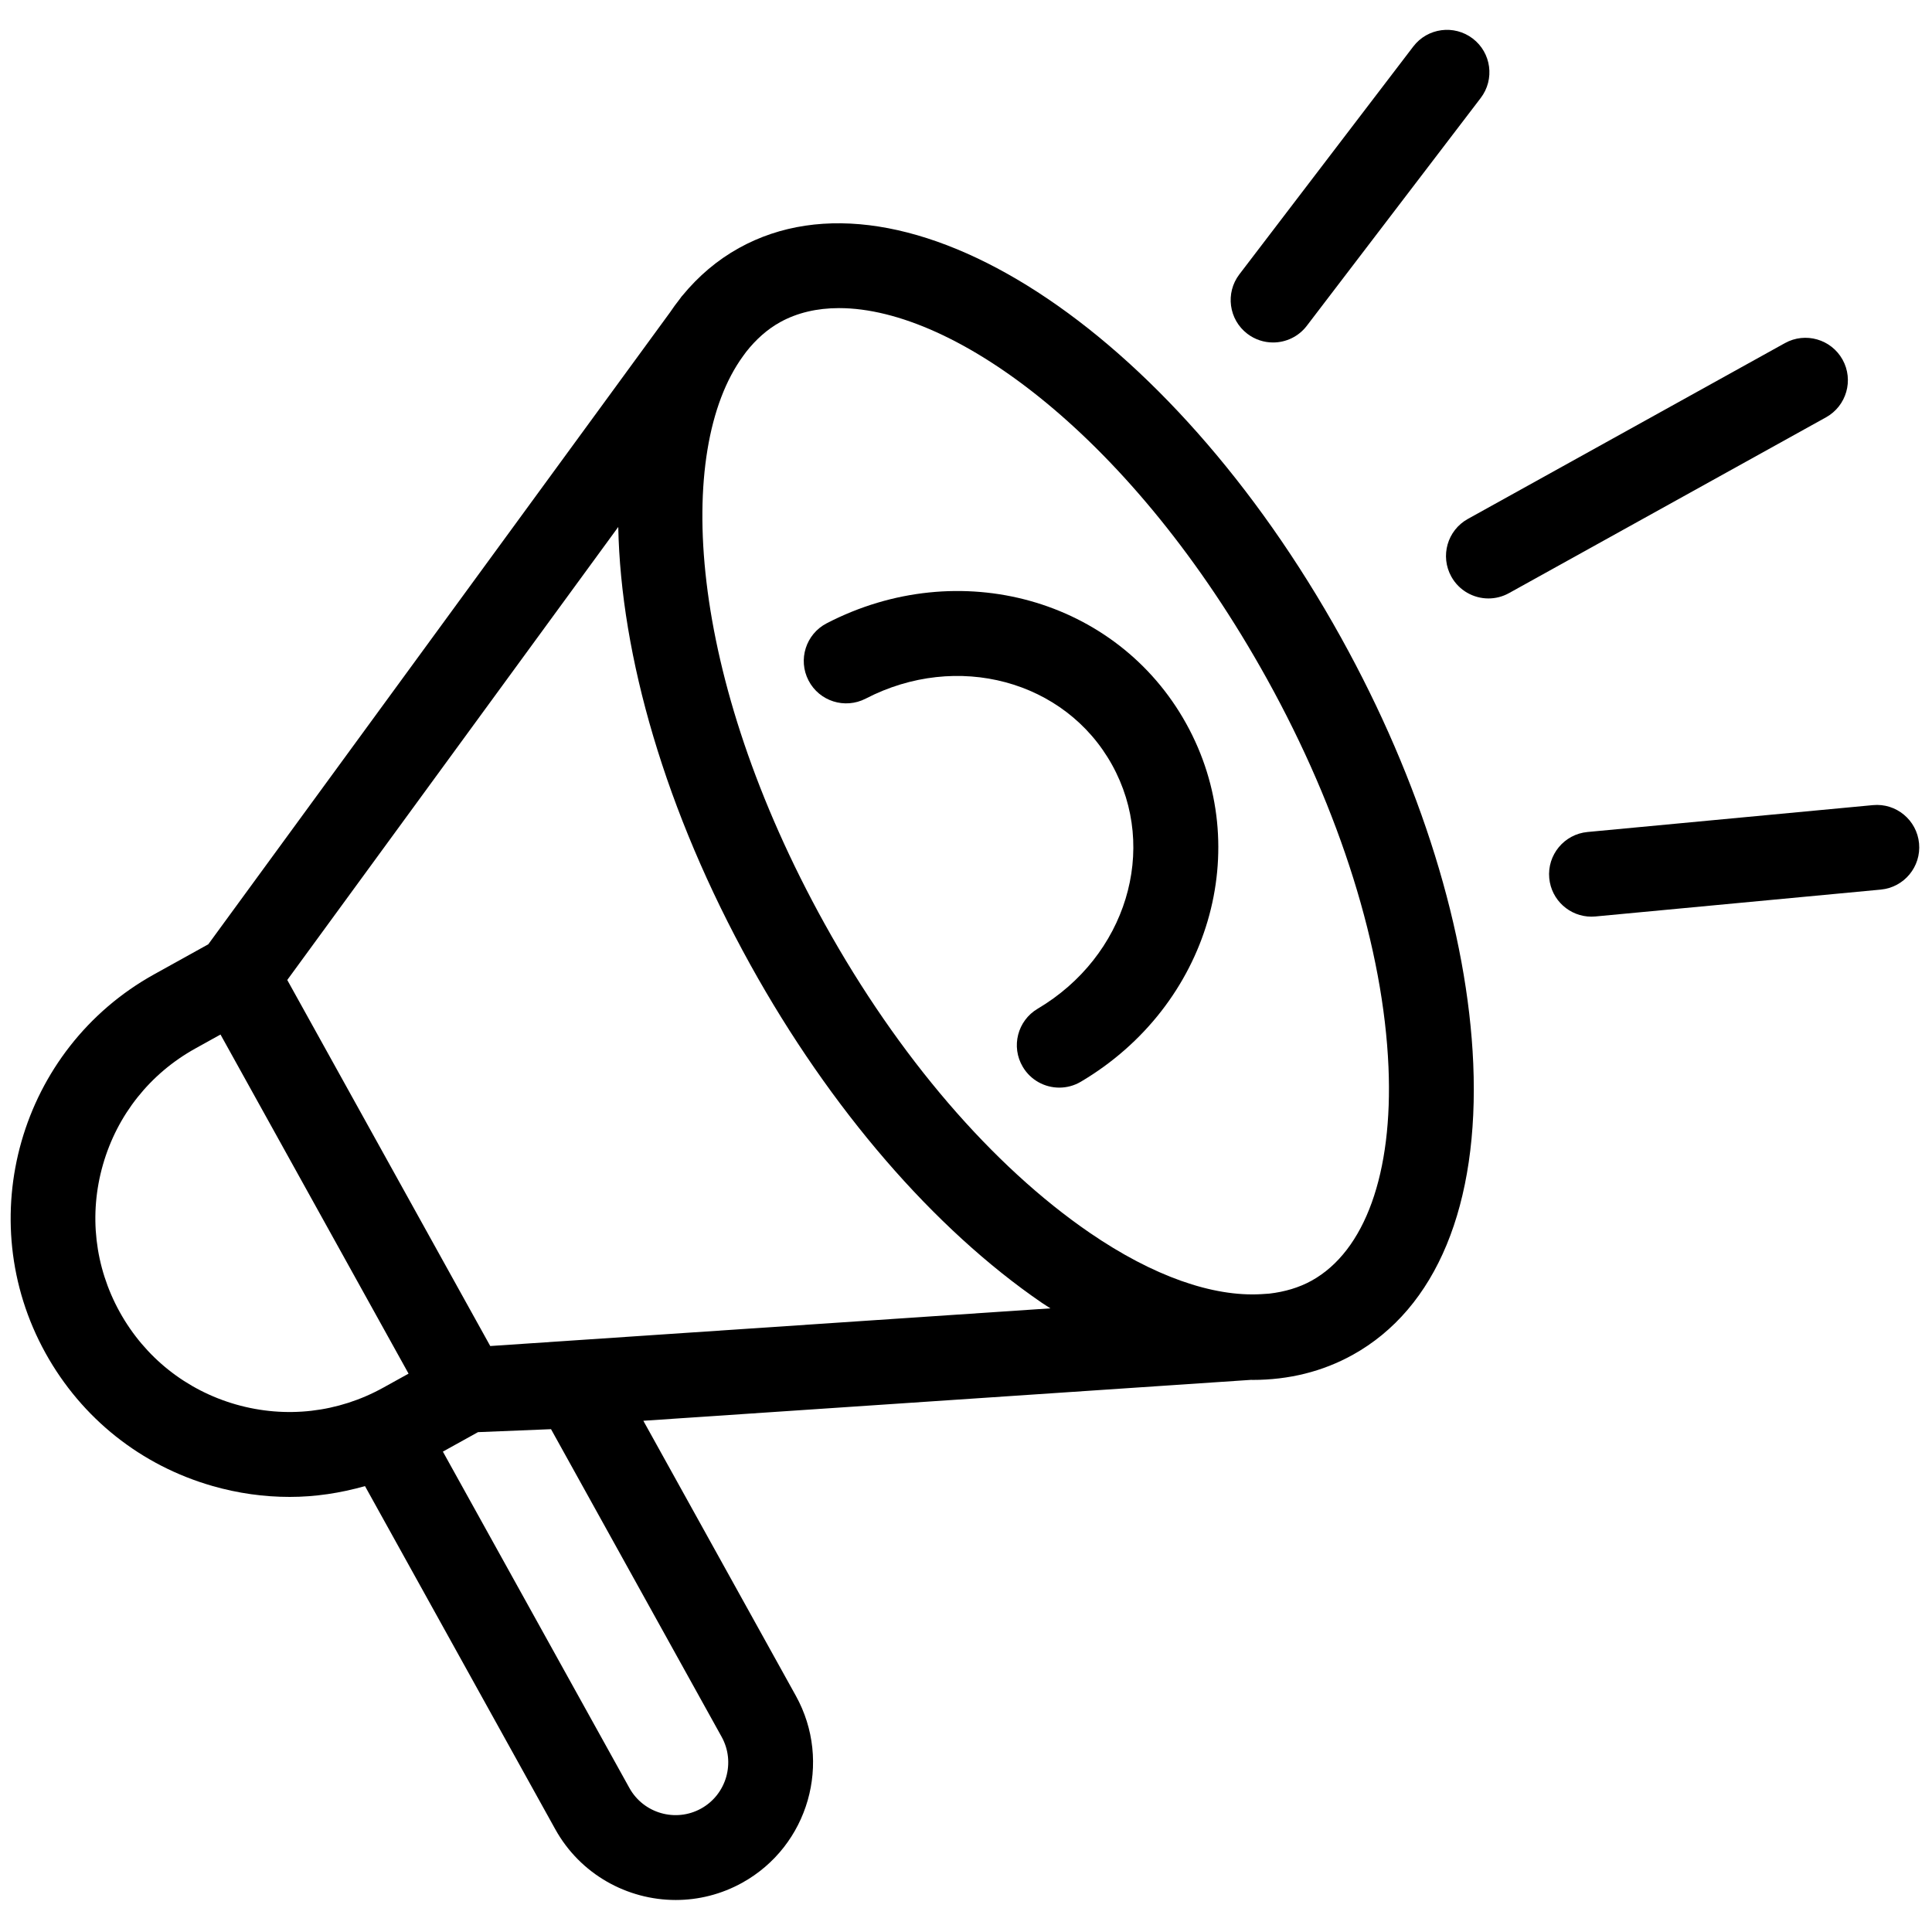 <svg xmlns="http://www.w3.org/2000/svg" xmlns:xlink="http://www.w3.org/1999/xlink" version="1.1" width="256" height="256" viewBox="0 0 256 256" xml:space="preserve">

<defs>
</defs>
<g style="stroke: none; stroke-width: 0; stroke-dasharray: none; stroke-linecap: butt; stroke-linejoin: miter; stroke-miterlimit: 10; fill: none; fill-rule: nonzero; opacity: 1;" transform="translate(1.407 1.407) scale(2.81 2.81)" >
	<path d="M 62.739 29.571 C 54.623 14.937 42.152 6.866 34.345 11.195 c -1.027 0.569 -1.91 1.325 -2.659 2.234 c -0.015 0.02 -0.034 0.035 -0.049 0.055 l -0.085 0.117 c -0.159 0.201 -0.311 0.409 -0.456 0.625 L 9.321 44.027 l -2.552 1.416 c -6.338 3.515 -8.635 11.53 -5.12 17.868 c 1.703 3.07 4.499 5.294 7.874 6.261 c 1.201 0.344 2.423 0.514 3.639 0.514 c 1.2 0 2.39 -0.181 3.548 -0.51 l 8.971 16.177 c 1.183 2.134 3.401 3.34 5.684 3.34 c 1.063 0 2.141 -0.262 3.135 -0.813 c 3.128 -1.735 4.261 -5.692 2.526 -8.819 l -7.19 -12.966 l 28.662 -1.929 c 0.022 0 0.044 0.003 0.066 0.003 c 1.708 0 3.298 -0.392 4.723 -1.182 c 3.949 -2.19 5.967 -7.07 5.683 -13.739 C 68.706 43.471 66.493 36.34 62.739 29.571 z M 10.624 65.726 c -2.347 -0.673 -4.293 -2.219 -5.477 -4.355 c -1.184 -2.136 -1.466 -4.606 -0.793 -6.952 c 0.673 -2.348 2.22 -4.293 4.356 -5.478 l 1.187 -0.659 l 8.868 15.991 l -1.188 0.658 C 15.441 66.116 12.972 66.397 10.624 65.726 z M 32.56 84.781 c -1.198 0.663 -2.716 0.23 -3.381 -0.969 L 20.383 67.95 l 1.656 -0.918 l 3.444 -0.14 L 33.528 81.4 C 34.193 82.599 33.759 84.116 32.56 84.781 z M 22.617 62.971 L 13.045 45.71 l 15.608 -21.362 c 0.121 6.063 2.208 13.39 6.241 20.664 c 3.754 6.769 8.631 12.423 13.731 15.919 c 0.136 0.093 0.271 0.173 0.407 0.263 L 22.617 62.971 z M 61.348 59.889 c -0.596 0.33 -1.269 0.526 -1.997 0.611 l -0.378 0.025 c -2.286 0.133 -5.099 -0.846 -8.087 -2.894 c -4.599 -3.152 -9.036 -8.322 -12.495 -14.559 c -6.499 -11.719 -7.09 -22.339 -3.854 -26.78 l 0.145 -0.198 c 0.464 -0.59 0.997 -1.066 1.602 -1.402 c 0.802 -0.444 1.74 -0.664 2.781 -0.664 c 5.499 0 13.873 6.116 20.175 17.481 c 0 0 0 0 0 0 c 3.459 6.237 5.495 12.739 5.733 18.308 C 65.187 54.823 63.866 58.493 61.348 59.889 z" style="stroke: none; stroke-width: 1; stroke-dasharray: none; stroke-linecap: butt; stroke-linejoin: miter; stroke-miterlimit: 10; fill: rgb(0,0,0); fill-rule: nonzero; opacity: 1;" transform=" matrix(1 0 0 1 0 0) " stroke-linecap="round" />
	<path d="M 38.481 28.891 c -0.981 0.508 -1.364 1.715 -0.856 2.696 c 0.508 0.981 1.714 1.362 2.696 0.856 c 4.303 -2.233 9.407 -0.863 11.615 3.119 c 2.208 3.98 0.668 9.033 -3.506 11.504 c -0.951 0.563 -1.266 1.789 -0.702 2.739 c 0.373 0.631 1.039 0.981 1.723 0.981 c 0.347 0 0.697 -0.09 1.017 -0.279 c 6.051 -3.581 8.233 -10.998 4.967 -16.885 C 52.171 27.734 44.724 25.656 38.481 28.891 z" style="stroke: none; stroke-width: 1; stroke-dasharray: none; stroke-linecap: butt; stroke-linejoin: miter; stroke-miterlimit: 10; fill: rgb(0,0,0); fill-rule: nonzero; opacity: 1;" transform=" matrix(1 0 0 1 0 0) " stroke-linecap="round" />
	<path d="M 86.385 16.458 c -0.536 -0.965 -1.756 -1.314 -2.719 -0.779 L 68.715 23.97 c -0.966 0.536 -1.315 1.753 -0.779 2.719 c 0.365 0.658 1.048 1.03 1.751 1.03 c 0.328 0 0.661 -0.081 0.968 -0.251 l 14.951 -8.291 C 86.571 18.641 86.921 17.424 86.385 16.458 z" style="stroke: none; stroke-width: 1; stroke-dasharray: none; stroke-linecap: butt; stroke-linejoin: miter; stroke-miterlimit: 10; fill: rgb(0,0,0); fill-rule: nonzero; opacity: 1;" transform=" matrix(1 0 0 1 0 0) " stroke-linecap="round" />
	<path d="M 58.318 15.239 c 0.362 0.276 0.789 0.41 1.212 0.41 c 0.603 0 1.198 -0.271 1.592 -0.787 L 69.322 4.12 c 0.67 -0.878 0.502 -2.133 -0.376 -2.803 c -0.879 -0.67 -2.134 -0.502 -2.804 0.376 l -8.201 10.743 C 57.272 13.314 57.44 14.569 58.318 15.239 z" style="stroke: none; stroke-width: 1; stroke-dasharray: none; stroke-linecap: butt; stroke-linejoin: miter; stroke-miterlimit: 10; fill: rgb(0,0,0); fill-rule: nonzero; opacity: 1;" transform=" matrix(1 0 0 1 0 0) " stroke-linecap="round" />
	<path d="M 87.814 37.465 l -13.456 1.267 c -1.1 0.104 -1.907 1.079 -1.804 2.179 c 0.098 1.036 0.969 1.813 1.989 1.813 c 0.063 0 0.126 -0.003 0.189 -0.009 l 13.456 -1.267 c 1.1 -0.104 1.907 -1.079 1.804 -2.179 C 89.889 38.17 88.914 37.359 87.814 37.465 z" style="stroke: none; stroke-width: 1; stroke-dasharray: none; stroke-linecap: butt; stroke-linejoin: miter; stroke-miterlimit: 10; fill: rgb(0,0,0); fill-rule: nonzero; opacity: 1;" transform=" matrix(1 0 0 1 0 0) " stroke-linecap="round" />
</g>
</svg>